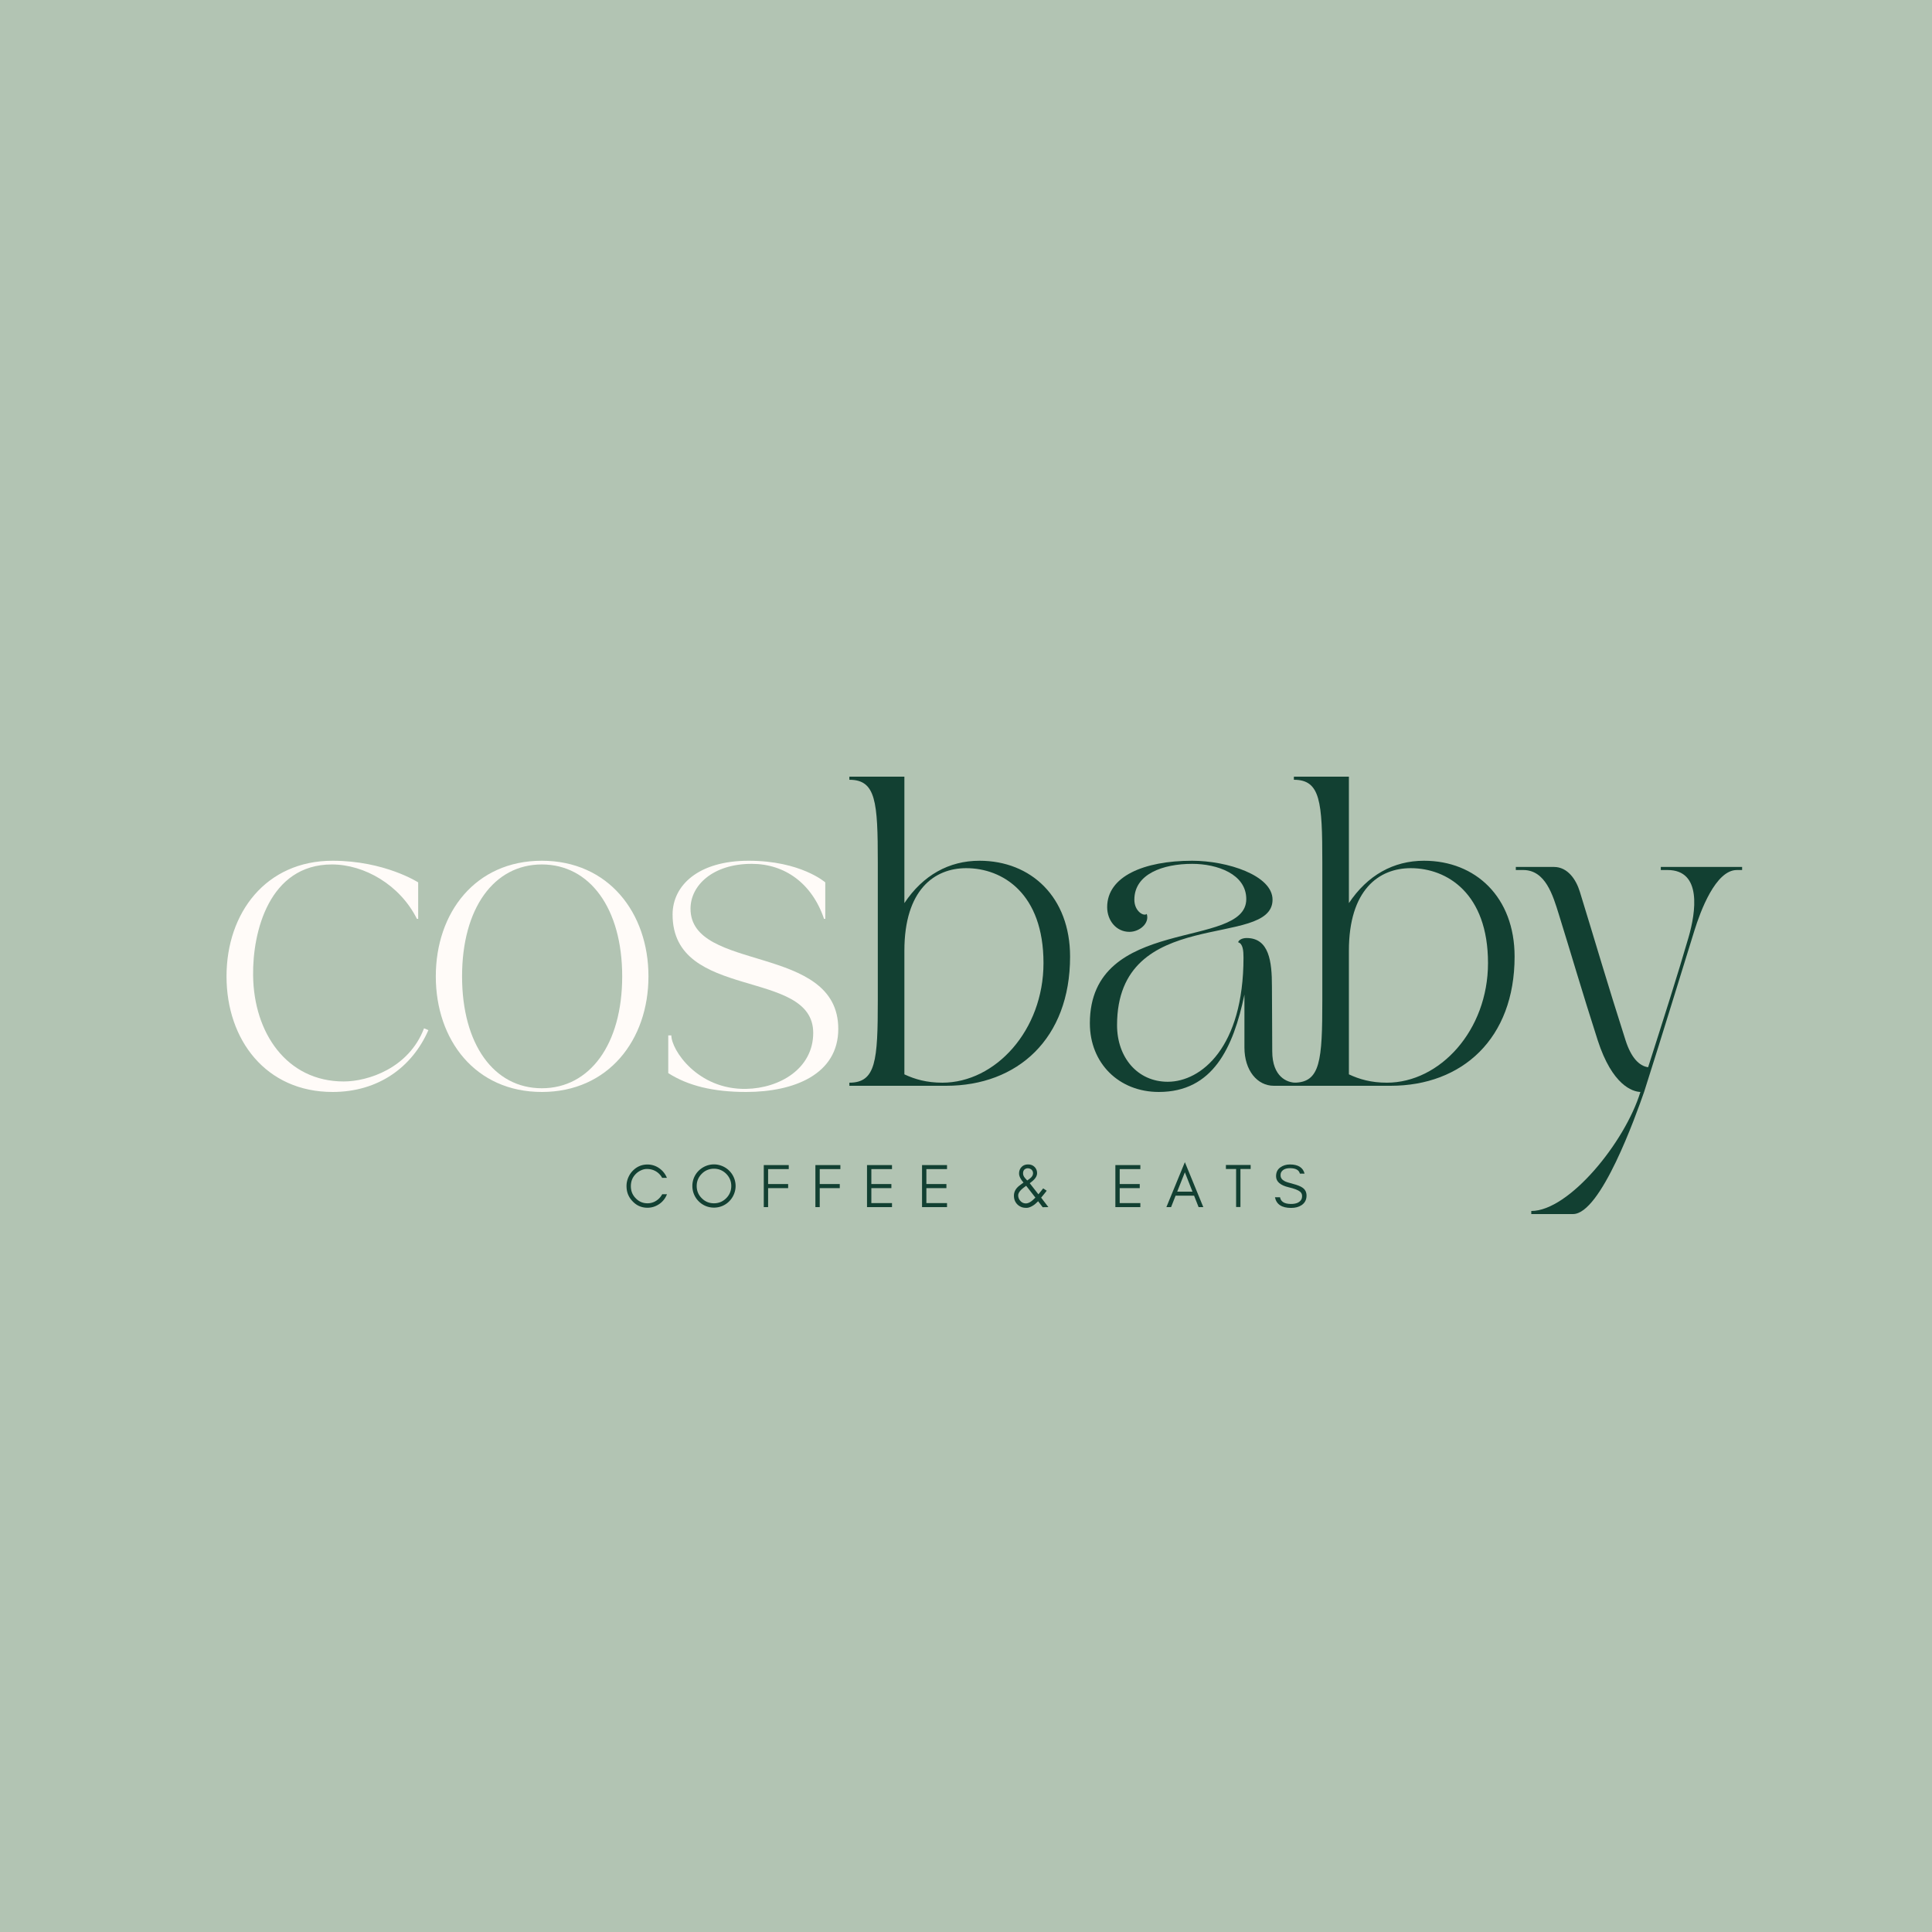 <?xml version="1.0" encoding="UTF-8"?>
<svg data-bbox="-37.5 -37.5 450 450" height="500" viewBox="0 0 375 375" width="500" xmlns="http://www.w3.org/2000/svg" data-type="color">
    <g>
        <path fill="#ffffff" d="M412.5-37.5v450h-450v-450h450z" data-color="1"/>
        <path fill="#b2c4b3" d="M412.5-37.5v450h-450v-450h450z" data-color="2"/>
        <path d="M64.547 211.95c8.941 0 15.48-4.86 18.601-12l-.84-.36c-2.941 7.738-10.863 10.32-15.601 10.32-11.04 0-17.461-9.422-17.578-20.582-.121-8.457 3.117-21.539 15.297-21.539 6.3 0 13.203 3.961 16.5 10.563h.242v-7.082s-6.48-4.2-16.621-4.2c-12.899 0-20.578 10.078-20.578 22.442 0 12.36 7.68 22.437 20.578 22.437Zm0 0" fill="#fffbf8" data-color="3"/>
        <path d="M105.167 211.95c12.898 0 20.699-10.079 20.699-22.438 0-12.364-7.8-22.442-20.7-22.442-12.898 0-20.577 10.078-20.577 22.442 0 12.36 7.68 22.437 20.578 22.437Zm-15.48-22.438c0-13.203 6.179-21.723 15.48-21.723 9.3 0 15.601 8.52 15.601 21.723 0 13.199-6.3 21.718-15.601 21.718-9.301 0-15.48-8.52-15.48-21.718Zm0 0" fill="#fffbf8" data-color="3"/>
        <path d="M129.709 208.29c3.84 2.46 8.757 3.66 15.117 3.66 9.3 0 17.883-3.419 17.883-12.24 0-16.62-28.68-10.92-28.68-23.339 0-4.5 4.316-8.7 11.879-8.7 6.418 0 11.699 3.778 14.039 10.68h.238v-7.081s-4.738-4.2-14.879-4.2c-9.777 0-14.758 4.801-14.758 10.442 0 16.86 27.297 10.316 27.297 22.976 0 6.903-6.476 10.742-13.02 10.864-9.417.18-14.519-7.563-14.519-10.383h-.597Zm0 0" fill="#fffbf8" data-color="3"/>
        <path d="M129.457 231.804h-.922c-.29.527-.684.96-1.188 1.273a3.04 3.04 0 0 1-1.668.48c-.902 0-1.668-.323-2.304-.995-.625-.637-.926-1.418-.926-2.328 0-.914.3-1.696.926-2.34a3.342 3.342 0 0 1 1.03-.723c.384-.18.77-.273 1.153-.273.371 0 .696.047.985.129a3.26 3.26 0 0 1 1.98 1.597h.922a4.139 4.139 0 0 0-1.488-1.87 3.913 3.913 0 0 0-2.278-.724c-1.14 0-2.101.422-2.894 1.25-.371.383-.66.84-.863 1.344a4.062 4.062 0 0 0-.313 1.61c0 1.152.387 2.12 1.176 2.937.793.84 1.754 1.25 2.894 1.25.828 0 1.582-.242 2.29-.723a4.037 4.037 0 0 0 1.488-1.894Zm0 0" fill="#124032" data-color="4"/>
        <path d="M141.94 230.195c0 .937-.336 1.73-.985 2.378-.66.66-1.453.985-2.378.985-.922 0-1.715-.324-2.364-.985-.66-.648-.984-1.441-.984-2.378 0-.91.324-1.704.984-2.364a3.236 3.236 0 0 1 2.364-.984c.925 0 1.718.336 2.378.984.649.66.985 1.453.985 2.364Zm.84 0a4.19 4.19 0 0 0-2.57-3.852 4.195 4.195 0 0 0-1.633-.336 4.15 4.15 0 0 0-1.63.336 4.394 4.394 0 0 0-1.331.89 4.144 4.144 0 0 0-.903 1.333 4.18 4.18 0 0 0-.324 1.629c0 .578.11 1.128.324 1.632.215.516.516.961.903 1.344a4.138 4.138 0 0 0 2.96 1.227c.579 0 1.118-.11 1.633-.325a4.18 4.18 0 0 0 1.332-.902c.383-.383.684-.828.903-1.344a4.151 4.151 0 0 0 .336-1.632Zm0 0" fill="#124032" data-color="4"/>
        <path d="M153.096 226.921v-.781h-4.848v8.16h.84v-3.684h3.89v-.793h-3.89v-2.902Zm0 0" fill="#124032" data-color="4"/>
        <path d="M163.116 226.921v-.781h-4.848v8.16h.84v-3.684h3.89v-.793h-3.89v-2.902Zm0 0" fill="#124032" data-color="4"/>
        <path d="M173.136 234.3v-.781h-4.008v-2.903h3.89v-.793h-3.89v-2.902h4.008v-.781h-4.848v8.16Zm0 0" fill="#124032" data-color="4"/>
        <path d="M183.816 234.3v-.781h-4.008v-2.903h3.89v-.793h-3.89v-2.902h4.008v-.781h-4.848v8.16Zm0 0" fill="#124032" data-color="4"/>
        <path d="m199.18 230.16 1.788 2.292c-.12.121-.254.25-.398.383-.527.504-1.02.746-1.45.746-.41 0-.769-.156-1.058-.48a1.557 1.557 0 0 1-.43-1.082c0-.336.192-.696.586-1.09.18-.18.493-.434.961-.77Zm-.071-1.333c-.363-.37-.531-.718-.531-1.078 0-.347.097-.601.3-.77a.955.955 0 0 1 .66-.214c.243.012.47.094.672.262.192.168.301.41.301.699 0 .297-.133.574-.383.828a3.082 3.082 0 0 1-.375.309c-.128.097-.25.18-.37.265-.094-.098-.18-.203-.274-.3Zm4.055 2.293-.684-.457-.457.578-.469.575-1.68-2.149c.145-.12.313-.238.481-.383.625-.515.938-1.043.938-1.574 0-.488-.168-.898-.504-1.222-.325-.313-.735-.47-1.239-.47-.527 0-.96.169-1.27.505-.323.336-.48.757-.48 1.261 0 .504.285 1.09.864 1.75-.243.18-.48.352-.696.52-.78.562-1.164 1.246-1.164 2.027 0 .684.215 1.246.672 1.703.215.215.469.371.754.493.29.12.625.168.996.168.387 0 .805-.145 1.297-.457.254-.145.563-.418.973-.829l.886 1.164 1.106-.023-1.406-1.836c.601-.719.96-1.176 1.082-1.344Zm0 0" fill="#124032" data-color="4"/>
        <path d="M221.341 234.3v-.781h-4.008v-2.903h3.89v-.793h-3.89v-2.902h4.008v-.781h-4.848v8.16Zm0 0" fill="#124032" data-color="4"/>
        <path d="m228.494 231.3 1.488-3.758 1.477 3.758Zm5.066 3-3.578-8.723-3.586 8.723h.91l.875-2.219h3.59l.875 2.219Zm0 0" fill="#124032" data-color="4"/>
        <path d="M237.948 226.898h1.98v7.379h.84v-7.38h1.981v-.78h-4.8Zm0 0" fill="#124032" data-color="4"/>
        <path d="M250.18 230.46c1.054.25 1.777.528 2.16.84.261.215.394.492.394.828 0 .336-.07.613-.215.805-.36.504-1.008.754-1.922.754-1.27 0-1.988-.43-2.144-1.293h-.985c.285 1.379 1.332 2.062 3.13 2.062.804 0 1.476-.168 2.019-.527.644-.422.98-1.043.98-1.86 0-.671-.262-1.19-.789-1.55-.375-.262-.972-.504-1.8-.719-.84-.215-1.38-.395-1.633-.527-.551-.278-.829-.66-.817-1.164 0-.266.05-.493.168-.66.313-.47.863-.708 1.656-.708 1.118 0 1.754.36 1.922 1.055h.91c-.3-1.176-1.246-1.777-2.832-1.777-.718 0-1.355.191-1.882.578-.54.383-.817.945-.817 1.715 0 1.043.84 1.765 2.496 2.148Zm0 0" fill="#124032" data-color="4"/>
        <path d="M183.64 210.75c13.862 0 24.062-9.121 24.062-25.078 0-11.524-7.563-18.602-17.582-18.602-5.938 0-10.98 2.82-14.579 8.22v-24.54h-10.68v.602c5.16 0 5.52 4.257 5.52 16.078v26.64c0 11.82-.36 16.078-5.52 16.078v.602Zm-8.099-26.219c0-11.82 5.82-16.02 12-16.02 7.079 0 15 4.919 15 18.419 0 13.082-9.359 23.218-19.62 23.218-3.06 0-5.34-.66-7.38-1.617Zm0 0" fill="#124032" data-color="4"/>
        <path d="M211.543 198.629c0 7.742 5.636 13.32 13.378 13.32 10.5 0 14.461-8.578 16.622-18.898v10.258c0 4.5 2.52 7.441 5.699 7.441h4.258v-.602c-1.618 0-4.559-1.078-4.559-6.117 0-6.36-.059-7.261-.059-12.601 0-4.801-.543-9.36-4.921-9.36-.961 0-1.622.48-1.622.84.903.238 1.024 1.621 1.024 2.942 0 17.457-8.223 24.117-14.703 24.117-5.88 0-9.84-4.739-9.84-10.98 0-23.458 30.18-14.7 30.18-24.36 0-4.738-8.82-7.559-15.598-7.559-9.422 0-16.5 3.059-16.5 9 0 2.578 1.738 4.801 4.32 4.801 1.98 0 3.957-1.68 3.36-3.48-.54.539-2.403-.48-2.403-2.762 0-4.98 5.524-6.957 11.223-6.957 4.86 0 10.5 1.976 10.5 6.84 0 9.898-30.36 3-30.36 24.117Zm0 0" fill="#124032" data-color="4"/>
        <path d="M269.92 210.75c13.862 0 24.062-9.121 24.062-25.078 0-11.524-7.563-18.602-17.582-18.602-5.938 0-10.98 2.82-14.579 8.22v-24.54h-10.68v.602c5.16 0 5.52 4.257 5.52 16.078v26.64c0 11.82-.36 16.078-5.52 16.078v.602Zm-8.099-26.219c0-11.82 5.82-16.02 12-16.02 7.079 0 15 4.919 15 18.419 0 13.082-9.359 23.218-19.62 23.218-3.06 0-5.34-.66-7.38-1.617Zm0 0" fill="#124032" data-color="4"/>
        <path d="M294.221 168.871h1.441c4.32 0 5.758 4.918 6.899 8.578 2.52 8.102 4.379 14.582 7.558 24.48 2.82 8.7 6.723 9.962 8.282 10.02-3 9.781-13.86 23.102-21.18 23.102v.597h8.102c5.398 0 12.18-19.078 13.796-23.699 3.903-12.238 6.84-21.96 9.782-31.379 1.14-3.66 4.082-11.699 8.218-11.699h1.024v-.601h-15.781v.601h1.32c6.719 0 5.46 8.219 4.078 13.02-2.219 7.62-4.8 15.66-7.86 25.257-1.738-.238-3.3-1.859-4.378-5.218-3.723-11.64-5.7-18.54-8.88-28.86-.722-2.34-2.343-4.8-5.042-4.8h-7.379Zm0 0" fill="#124032" data-color="4"/>
    </g>
</svg>
